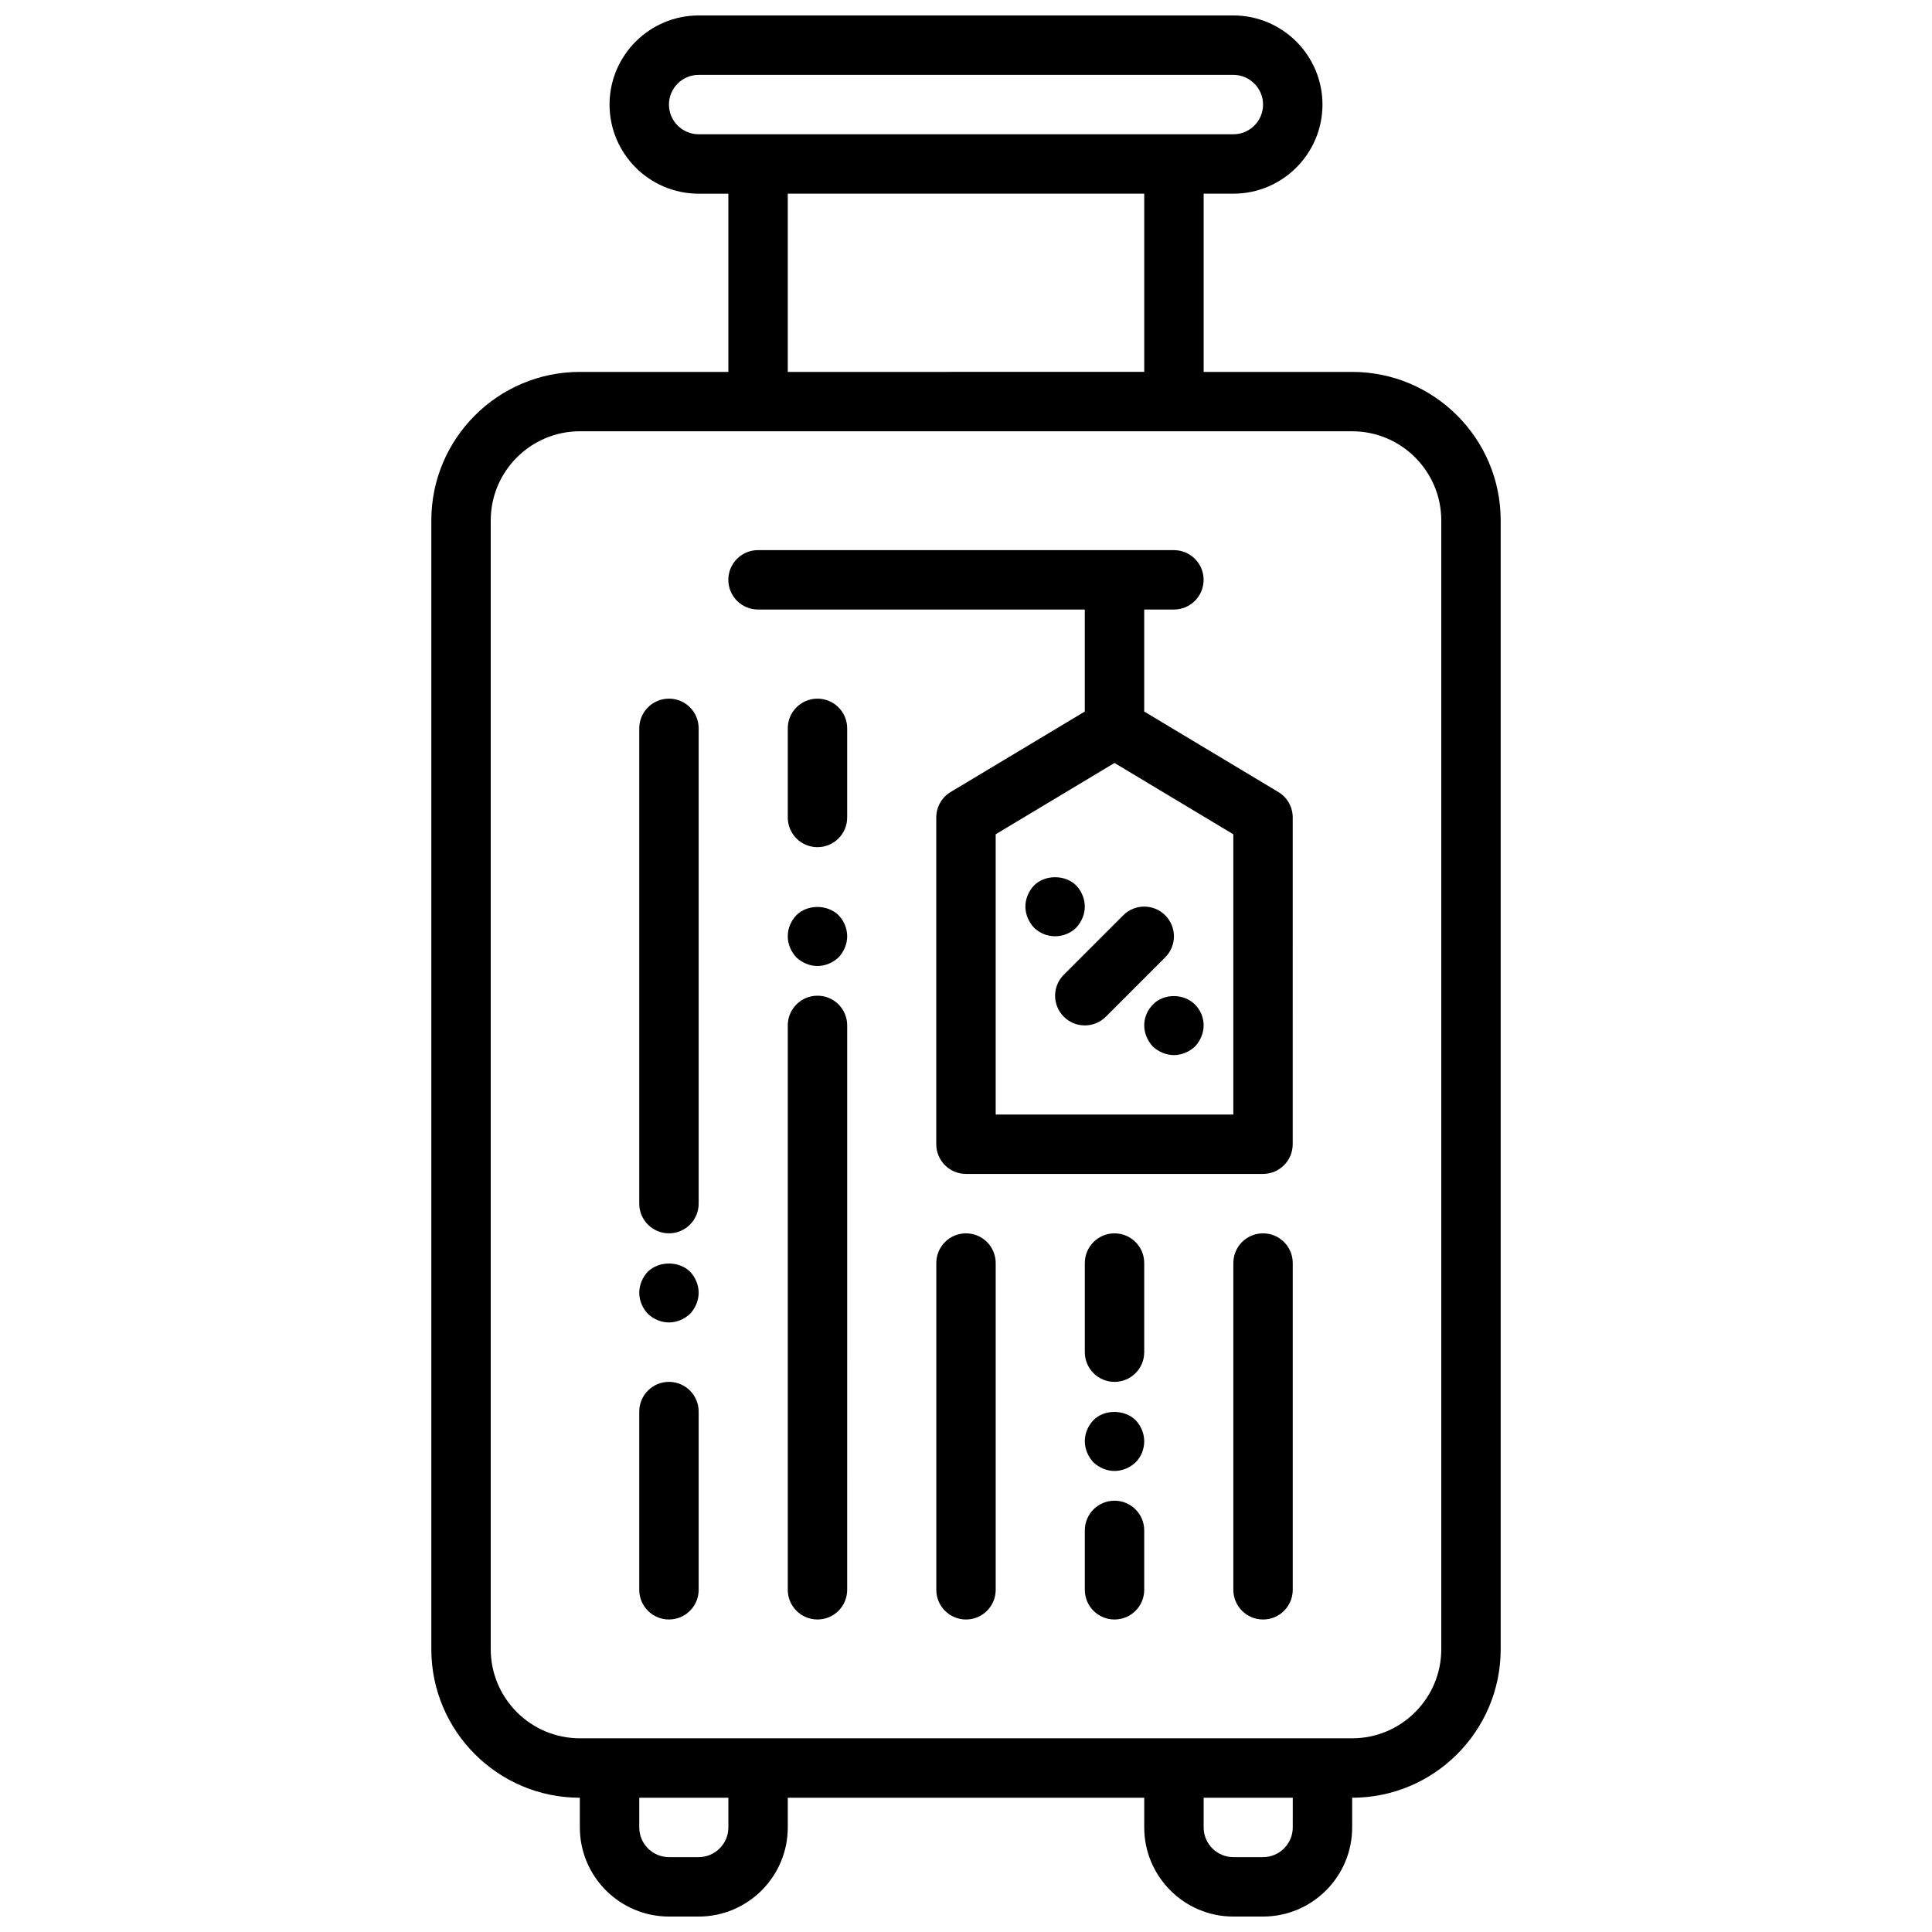 <?xml version="1.0" encoding="UTF-8"?>
<!-- Uploaded to: ICON Repo, www.svgrepo.com, Generator: ICON Repo Mixer Tools -->
<svg width="800px" height="800px" version="1.1" viewBox="144 144 512 512" xmlns="http://www.w3.org/2000/svg">
 <defs>
  <clipPath id="a">
   <path d="m258 148.09h284v503.81h-284z"/>
  </clipPath>
 </defs>
 <g clip-path="url(#a)">
  <path d="m502.34 242.56h-39.359v-47.234h7.871c13.02 0 23.617-10.598 23.617-23.617s-10.598-23.617-23.617-23.617l-141.7 0.004c-13.02 0-23.617 10.598-23.617 23.617 0 13.02 10.598 23.617 23.617 23.617h7.871v47.23h-39.359c-21.703 0-39.359 17.656-39.359 39.359v299.14c0 21.703 17.656 39.359 39.359 39.359v7.871c0 13.02 10.598 23.617 23.617 23.617h7.871c13.02 0 23.617-10.598 23.617-23.617v-7.871h94.465v7.871c0 13.02 10.598 23.617 23.617 23.617h7.871c13.02 0 23.617-10.598 23.617-23.617v-7.871c21.703 0 39.359-17.656 39.359-39.359v-299.14c0-21.703-17.656-39.359-39.359-39.359zm-181.06-70.848c0-4.344 3.535-7.871 7.871-7.871h141.7c4.336 0 7.871 3.527 7.871 7.871s-3.535 7.871-7.871 7.871h-141.7c-4.336 0-7.871-3.527-7.871-7.871zm31.488 23.613h94.465v47.23l-94.465 0.004zm-15.742 432.96c0 4.344-3.535 7.871-7.871 7.871h-7.871c-4.336 0-7.871-3.527-7.871-7.871v-7.871h23.617zm149.57 0c0 4.344-3.535 7.871-7.871 7.871h-7.871c-4.336 0-7.871-3.527-7.871-7.871v-7.871h23.617zm39.359-47.234c0 13.02-10.598 23.617-23.617 23.617h-204.67c-13.02 0-23.617-10.598-23.617-23.617v-299.14c0-13.02 10.598-23.617 23.617-23.617h204.67c13.02 0 23.617 10.598 23.617 23.617z"/>
 </g>
 <path d="m321.28 510.21c-4.344 0-7.871 3.519-7.871 7.871v47.23c0 4.352 3.527 7.871 7.871 7.871s7.871-3.519 7.871-7.871v-47.23c0-4.352-3.523-7.871-7.871-7.871z"/>
 <path d="m321.28 329.15c-4.344 0-7.871 3.519-7.871 7.871v125.95c0 4.352 3.527 7.871 7.871 7.871s7.871-3.519 7.871-7.871v-125.95c0-4.356-3.523-7.875-7.871-7.875z"/>
 <path d="m360.64 407.87c-4.344 0-7.871 3.519-7.871 7.871v149.57c0 4.352 3.527 7.871 7.871 7.871s7.871-3.519 7.871-7.871l0.004-149.57c0-4.352-3.527-7.871-7.875-7.871z"/>
 <path d="m400 470.85c-4.344 0-7.871 3.519-7.871 7.871v86.594c0 4.352 3.527 7.871 7.871 7.871s7.871-3.519 7.871-7.871v-86.594c0-4.352-3.527-7.871-7.871-7.871z"/>
 <path d="m439.36 541.7c-4.344 0-7.871 3.519-7.871 7.871v15.742c0 4.352 3.527 7.871 7.871 7.871s7.871-3.519 7.871-7.871v-15.742c0-4.352-3.527-7.871-7.871-7.871z"/>
 <path d="m439.36 470.85c-4.344 0-7.871 3.519-7.871 7.871v23.617c0 4.352 3.527 7.871 7.871 7.871s7.871-3.519 7.871-7.871v-23.617c0-4.352-3.527-7.871-7.871-7.871z"/>
 <path d="m478.72 470.85c-4.344 0-7.871 3.519-7.871 7.871v86.594c0 4.352 3.527 7.871 7.871 7.871s7.871-3.519 7.871-7.871v-86.594c0-4.352-3.527-7.871-7.871-7.871z"/>
 <path d="m482.77 353.89-35.543-21.324v-27.031h7.871c4.344 0 7.871-3.519 7.871-7.871 0-4.352-3.527-7.871-7.871-7.871l-110.21-0.004c-4.344 0-7.871 3.519-7.871 7.871 0 4.352 3.527 7.871 7.871 7.871h86.594v27.031l-35.543 21.324c-2.371 1.422-3.82 3.981-3.82 6.75v86.594c0 4.352 3.527 7.871 7.871 7.871h78.719c4.344 0 7.871-3.519 7.871-7.871l0.004-86.594c0-2.769-1.449-5.328-3.816-6.746zm-11.926 85.469h-62.977v-74.266l31.488-18.895 31.488 18.895z"/>
 <path d="m429.2 389.84c1.418-1.496 2.285-3.543 2.285-5.59s-0.867-4.102-2.281-5.59c-2.914-2.914-8.266-2.914-11.18 0-1.418 1.488-2.285 3.543-2.285 5.59s0.867 4.094 2.281 5.59c1.496 1.488 3.543 2.281 5.59 2.281s4.094-0.793 5.59-2.281z"/>
 <path d="m447.23 415.74c0 2.047 0.867 4.094 2.281 5.59 1.496 1.418 3.543 2.281 5.59 2.281 2.047 0 4.094-0.867 5.59-2.281 1.418-1.496 2.285-3.543 2.285-5.59 0-2.133-0.867-4.102-2.281-5.512-2.914-2.992-8.266-2.992-11.098-0.078-1.5 1.488-2.367 3.457-2.367 5.59z"/>
 <path d="m425.92 413.44c1.535 1.535 3.551 2.305 5.566 2.305s4.031-0.77 5.566-2.305l15.742-15.742c3.078-3.078 3.078-8.055 0-11.133s-8.055-3.078-11.133 0l-15.742 15.742c-3.078 3.078-3.078 8.055 0 11.133z"/>
 <path d="m315.69 481c-1.414 1.488-2.281 3.543-2.281 5.59s0.867 4.094 2.281 5.59c1.496 1.418 3.543 2.281 5.59 2.281s4.094-0.867 5.59-2.281c1.418-1.496 2.281-3.543 2.281-5.59s-0.867-4.102-2.281-5.59c-2.914-2.832-8.188-2.91-11.18 0z"/>
 <path d="m433.77 520.36c-1.418 1.484-2.281 3.453-2.281 5.586 0 2.047 0.867 4.094 2.281 5.59 1.496 1.418 3.543 2.285 5.59 2.285s4.094-0.867 5.59-2.281c1.496-1.5 2.281-3.547 2.281-5.594s-0.867-4.102-2.281-5.59c-2.992-2.91-8.348-2.91-11.18 0.004z"/>
 <path d="m355.05 386.54c-1.418 1.484-2.285 3.453-2.285 5.586 0 2.047 0.867 4.094 2.281 5.59 1.5 1.418 3.543 2.285 5.59 2.285s4.094-0.867 5.59-2.281c1.418-1.5 2.285-3.547 2.285-5.594 0-2.133-0.867-4.102-2.281-5.59-2.996-2.91-8.27-2.91-11.18 0.004z"/>
 <path d="m360.64 329.15c-4.344 0-7.871 3.519-7.871 7.871v23.617c0 4.352 3.527 7.871 7.871 7.871s7.871-3.519 7.871-7.871v-23.617c0.004-4.352-3.523-7.871-7.871-7.871z"/>
</svg>